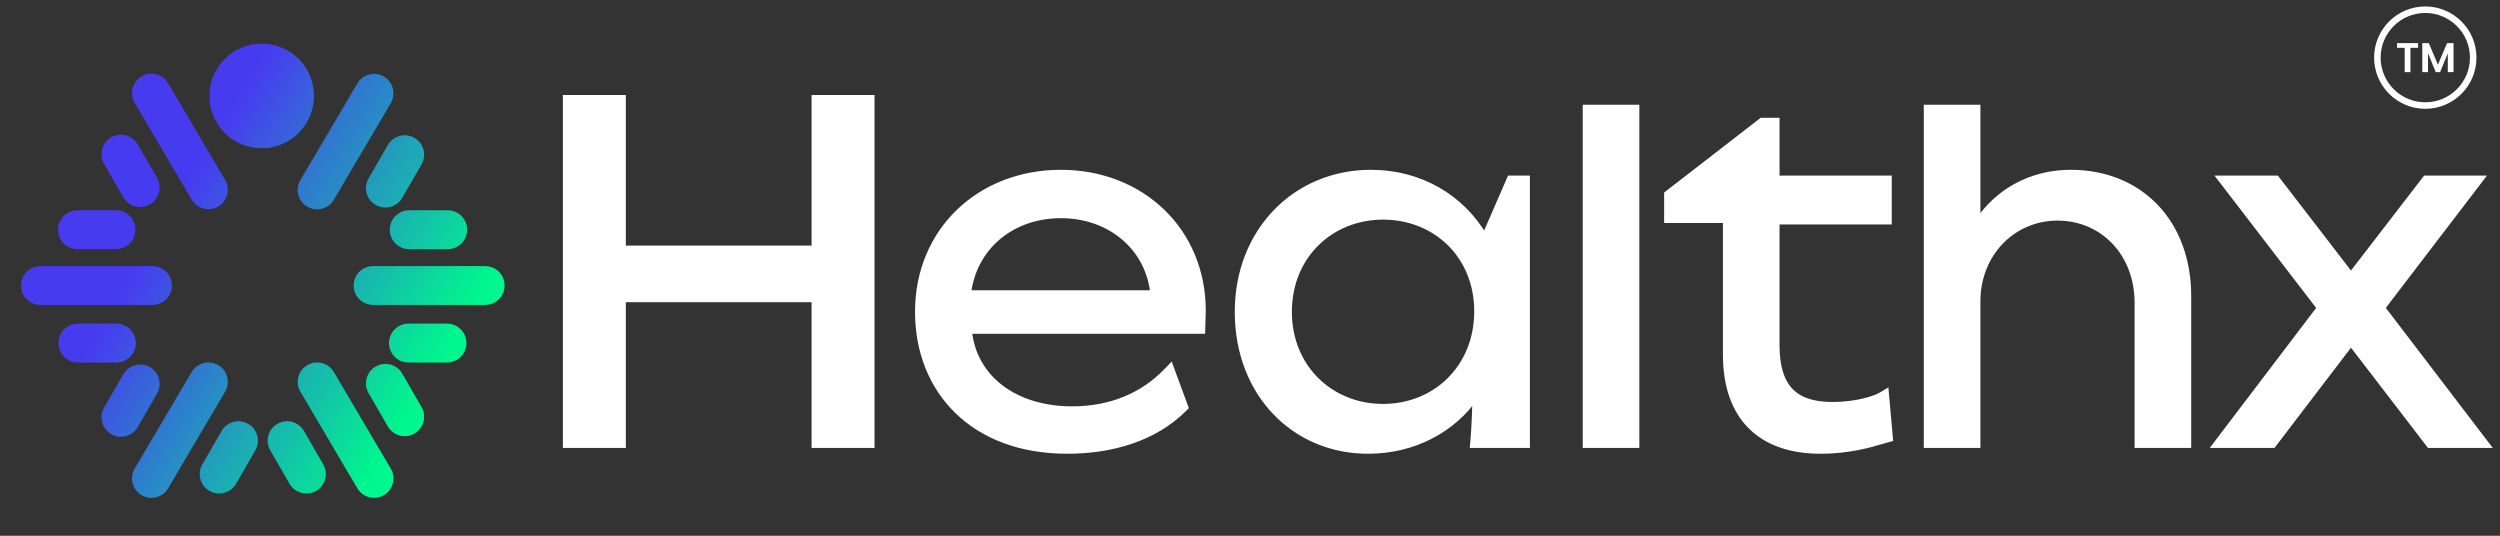 <svg width="1549" height="332" viewBox="0 0 1549 332" fill="none" xmlns="http://www.w3.org/2000/svg">
<rect x="0" y="0" width="1549" height="332" fill="#333333" stroke="none"/>
<path d="M104.184 51.583C100.811 45.861 93.439 43.957 87.717 47.33C81.995 50.703 80.091 58.075 83.463 63.797L118.749 123.656C122.122 129.378 129.494 131.282 135.216 127.909C140.938 124.537 142.842 117.164 139.469 111.442L104.184 51.583Z" fill="url(#paint0_linear_189_501)"/>
<path d="M25.023 164.867C18.381 164.867 12.997 170.252 12.997 176.894C12.997 183.536 18.381 188.92 25.023 188.92H94.508C101.15 188.92 106.534 183.536 106.534 176.894C106.534 170.252 101.15 164.867 94.508 164.867H25.023Z" fill="url(#paint1_linear_189_501)"/>
<path d="M253.539 130.265C246.882 130.265 241.486 135.662 241.486 142.318C241.486 148.975 246.882 154.371 253.539 154.371H277.414C284.071 154.371 289.467 148.975 289.467 142.318C289.467 135.662 284.071 130.265 277.414 130.265H253.539Z" fill="url(#paint2_linear_189_501)"/>
<path d="M228.366 110.515C225.037 116.28 227.013 123.652 232.777 126.98C238.542 130.308 245.914 128.333 249.242 122.568L261.18 101.892C264.508 96.127 262.533 88.755 256.768 85.427C251.003 82.098 243.632 84.074 240.303 89.838L228.366 110.515Z" fill="url(#paint3_linear_189_501)"/>
<path d="M48.002 130.265C41.346 130.265 35.949 135.662 35.949 142.318C35.949 148.975 41.346 154.371 48.002 154.371H71.878C78.534 154.371 83.931 148.975 83.931 142.318C83.931 135.662 78.534 130.265 71.878 130.265H48.002Z" fill="url(#paint4_linear_189_501)"/>
<path d="M97.281 110.169C100.61 115.934 98.635 123.306 92.87 126.634C87.105 129.962 79.733 127.987 76.405 122.222L64.467 101.546C61.139 95.781 63.114 88.409 68.879 85.081C74.644 81.752 82.015 83.728 85.344 89.493L97.281 110.169Z" fill="url(#paint5_linear_189_501)"/>
<path d="M253.077 224.614C246.421 224.614 241.024 219.217 241.024 212.561C241.024 205.904 246.421 200.508 253.077 200.508H276.953C283.609 200.508 289.006 205.904 289.006 212.561C289.006 219.217 283.609 224.614 276.953 224.614H253.077Z" fill="url(#paint6_linear_189_501)"/>
<path d="M228.366 243.556C225.037 237.791 227.013 230.42 232.777 227.092C238.542 223.763 245.914 225.738 249.242 231.503L261.18 252.18C264.508 257.945 262.533 265.316 256.768 268.645C251.003 271.973 243.632 269.998 240.303 264.233L228.366 243.556Z" fill="url(#paint7_linear_189_501)"/>
<path d="M158.181 279.081C161.509 273.316 159.534 265.945 153.769 262.616C148.005 259.288 140.633 261.263 137.305 267.028L125.367 287.705C122.039 293.47 124.014 300.841 129.779 304.17C135.544 307.498 142.915 305.523 146.243 299.758L158.181 279.081Z" fill="url(#paint8_linear_189_501)"/>
<path d="M167.466 279.081C164.138 273.316 166.113 265.945 171.878 262.616C177.643 259.288 185.014 261.263 188.343 267.028L200.28 287.705C203.609 293.47 201.633 300.841 195.869 304.17C190.104 307.498 182.732 305.523 179.404 299.758L167.466 279.081Z" fill="url(#paint9_linear_189_501)"/>
<path d="M48.233 224.614C41.576 224.614 36.18 219.217 36.18 212.561C36.18 205.904 41.576 200.508 48.233 200.508H72.109C78.765 200.508 84.162 205.904 84.162 212.561C84.162 219.217 78.765 224.614 72.109 224.614H48.233Z" fill="url(#paint10_linear_189_501)"/>
<path d="M97.281 243.902C100.61 238.137 98.635 230.766 92.87 227.438C87.105 224.109 79.733 226.084 76.405 231.849L64.467 252.526C61.139 258.291 63.114 265.662 68.879 268.991C74.644 272.319 82.015 270.344 85.344 264.579L97.281 243.902Z" fill="url(#paint11_linear_189_501)"/>
<path d="M231.136 164.867C224.494 164.867 219.11 170.252 219.11 176.894C219.11 183.536 224.494 188.92 231.136 188.92H300.621C307.263 188.92 312.647 183.536 312.647 176.894C312.647 170.252 307.263 164.867 300.621 164.867H231.136Z" fill="url(#paint12_linear_189_501)"/>
<path d="M221.401 51.698C224.774 45.976 232.147 44.072 237.869 47.445C243.591 50.818 245.495 58.191 242.122 63.912L206.837 123.772C203.464 129.493 196.091 131.398 190.369 128.025C184.648 124.652 182.743 117.279 186.116 111.557L221.401 51.698Z" fill="url(#paint13_linear_189_501)"/>
<path d="M104.184 302.549C100.811 308.271 93.439 310.175 87.717 306.802C81.995 303.429 80.091 296.057 83.463 290.335L118.749 230.476C122.122 224.754 129.494 222.85 135.216 226.222C140.938 229.595 142.842 236.968 139.469 242.69L104.184 302.549Z" fill="url(#paint14_linear_189_501)"/>
<path d="M221.402 302.549C224.775 308.271 232.147 310.175 237.869 306.802C243.591 303.429 245.495 296.057 242.122 290.335L206.837 230.476C203.464 224.754 196.091 222.85 190.37 226.222C184.648 229.595 182.744 236.968 186.116 242.69L221.402 302.549Z" fill="url(#paint15_linear_189_501)"/>
<path d="M194.542 59.446C194.542 77.346 180.031 91.857 162.132 91.857C144.232 91.857 129.721 77.346 129.721 59.446C129.721 41.547 144.232 27.036 162.132 27.036C180.031 27.036 194.542 41.547 194.542 59.446Z" fill="url(#paint16_linear_189_501)"/>
<path d="M350.766 273.531V275.531H352.766H383.765H385.765V273.531V185.242H504.859V273.531V275.531H506.859H537.858H539.858V273.531V62.857V60.857H537.858H506.859H504.859V62.857V154.156H385.765V62.857V60.857H383.765H352.766H350.766V62.857V273.531ZM745.1 192.631L745.101 192.602V192.572C745.101 142.943 707.116 107.206 657.327 107.206C607.241 107.206 568.95 142.939 568.95 193.174C568.95 217.424 577.4 238.954 593.254 254.422C609.111 269.892 632.214 279.143 661.239 279.143C688.653 279.143 715.125 271.531 733.38 253.276L734.284 252.372L733.843 251.172L726.319 230.706L725.216 227.708L723.001 230.009C707.768 245.828 687.542 253.775 664.249 253.775C628.51 253.775 602.972 234.177 600.193 204.805H742.8H744.742L744.799 202.864L745.1 192.631ZM847.611 279.143C875.827 279.143 899.915 266.222 914.415 245.415C914.144 254.799 913.816 263.971 913.033 273.365L912.853 275.531H915.026H943.919H945.919V273.531V112.817V110.817H943.919H936.997H935.686L935.163 112.019L919.867 147.143C905.686 122.404 879.706 107.206 849.416 107.206C802.804 107.206 767.059 143.377 767.059 193.174C767.059 243.848 802.177 279.143 847.611 279.143ZM982.657 273.531V275.531H984.657H1011.74H1013.74V273.531V68.876V66.876H1011.74H984.657H982.657V68.876V273.531ZM1100.6 213.941V137.088H1168.13H1170.13V135.088V112.817V110.817H1168.13H1100.6V77.002V75.002H1098.6H1092.28H1091.6L1091.06 75.421L1033.88 119.662L1033.1 120.263V121.244V134.185V136.185H1035.1H1069.52V219.659C1069.52 238.975 1074.81 253.924 1084.97 264.038C1095.12 274.151 1109.84 279.143 1128.1 279.143C1145.75 279.143 1159.06 275.165 1166.09 273.066C1167.34 272.691 1168.4 272.377 1169.24 272.155L1170.87 271.725L1170.72 270.042L1168.61 246.567L1168.33 243.389L1165.59 245.031C1162.94 246.62 1151.88 251.066 1135.32 251.066C1123.13 251.066 1114.59 248.057 1109.05 242.177C1103.49 236.271 1100.6 227.089 1100.6 213.941ZM1193.98 273.531V275.531H1195.98H1223.06H1225.06V273.531V186.854C1225.06 156.606 1247.39 134.681 1274.83 134.681C1302.54 134.681 1324.6 156.282 1324.6 187.757V273.531V275.531H1326.6H1353.68H1355.68V273.531V183.543C1355.68 160.835 1348.31 141.73 1335.45 128.288C1322.59 114.84 1304.37 107.206 1282.96 107.206C1258.95 107.206 1237.72 118.579 1225.06 138.343V68.876V66.876H1223.06H1195.98H1193.98V68.876V273.531ZM1375.63 272.321L1373.19 275.531H1377.22H1407.31H1408.3L1408.9 274.745L1456.67 212.139L1504.75 274.749L1505.35 275.531H1506.33H1536.43H1540.47L1538.02 272.318L1475.74 190.767L1534.41 114.032L1536.86 110.817H1532.82H1503.92H1502.94L1502.34 111.597L1456.67 170.904L1411.01 111.597L1410.41 110.817H1409.42H1380.23H1376.17L1378.64 114.036L1437.6 190.773L1375.63 272.321ZM599.652 181.844C603.207 152.588 627.098 133.176 657.327 133.176C687.574 133.176 711.721 152.885 714.739 181.844H599.652ZM915.434 192.873C915.434 227.871 889.557 252.27 856.94 252.27C824.317 252.27 798.447 227.865 798.447 193.174C798.447 158.196 824.605 134.079 856.94 134.079C889.577 134.079 915.434 158.196 915.434 192.873Z" fill="white" stroke="white" stroke-width="4"/>
<circle cx="1502.71" cy="35.708" r="29.689" stroke="white" stroke-width="4.038"/>
<path d="M1498.24 26.716V29.628H1493.5V44.7H1489.94V29.628H1485.2V26.716H1498.24Z" fill="white"/>
<path d="M1520.22 26.716V44.7H1516.65V33.003L1511.89 44.7H1509.19L1504.4 33.003V44.7H1500.84V26.716H1504.89L1510.54 40.088L1516.2 26.716H1520.22Z" fill="white"/>
<defs>
<linearGradient id="paint0_linear_189_501" x1="295.079" y1="186.675" x2="94.452" y2="67.281" gradientUnits="userSpaceOnUse">
<stop stop-color="#00F78D"/>
<stop offset="0.82" stop-color="#473BF0"/>
</linearGradient>
<linearGradient id="paint1_linear_189_501" x1="295.079" y1="186.675" x2="94.452" y2="67.281" gradientUnits="userSpaceOnUse">
<stop stop-color="#00F78D"/>
<stop offset="0.82" stop-color="#473BF0"/>
</linearGradient>
<linearGradient id="paint2_linear_189_501" x1="295.079" y1="186.675" x2="94.452" y2="67.281" gradientUnits="userSpaceOnUse">
<stop stop-color="#00F78D"/>
<stop offset="0.82" stop-color="#473BF0"/>
</linearGradient>
<linearGradient id="paint3_linear_189_501" x1="295.079" y1="186.675" x2="94.452" y2="67.281" gradientUnits="userSpaceOnUse">
<stop stop-color="#00F78D"/>
<stop offset="0.82" stop-color="#473BF0"/>
</linearGradient>
<linearGradient id="paint4_linear_189_501" x1="295.079" y1="186.675" x2="94.452" y2="67.281" gradientUnits="userSpaceOnUse">
<stop stop-color="#00F78D"/>
<stop offset="0.82" stop-color="#473BF0"/>
</linearGradient>
<linearGradient id="paint5_linear_189_501" x1="295.079" y1="186.675" x2="94.452" y2="67.281" gradientUnits="userSpaceOnUse">
<stop stop-color="#00F78D"/>
<stop offset="0.82" stop-color="#473BF0"/>
</linearGradient>
<linearGradient id="paint6_linear_189_501" x1="295.079" y1="186.675" x2="94.452" y2="67.281" gradientUnits="userSpaceOnUse">
<stop stop-color="#00F78D"/>
<stop offset="0.82" stop-color="#473BF0"/>
</linearGradient>
<linearGradient id="paint7_linear_189_501" x1="295.079" y1="186.675" x2="94.452" y2="67.281" gradientUnits="userSpaceOnUse">
<stop stop-color="#00F78D"/>
<stop offset="0.82" stop-color="#473BF0"/>
</linearGradient>
<linearGradient id="paint8_linear_189_501" x1="295.079" y1="186.675" x2="94.452" y2="67.281" gradientUnits="userSpaceOnUse">
<stop stop-color="#00F78D"/>
<stop offset="0.82" stop-color="#473BF0"/>
</linearGradient>
<linearGradient id="paint9_linear_189_501" x1="295.079" y1="186.675" x2="94.452" y2="67.281" gradientUnits="userSpaceOnUse">
<stop stop-color="#00F78D"/>
<stop offset="0.82" stop-color="#473BF0"/>
</linearGradient>
<linearGradient id="paint10_linear_189_501" x1="295.079" y1="186.675" x2="94.452" y2="67.281" gradientUnits="userSpaceOnUse">
<stop stop-color="#00F78D"/>
<stop offset="0.82" stop-color="#473BF0"/>
</linearGradient>
<linearGradient id="paint11_linear_189_501" x1="295.079" y1="186.675" x2="94.452" y2="67.281" gradientUnits="userSpaceOnUse">
<stop stop-color="#00F78D"/>
<stop offset="0.82" stop-color="#473BF0"/>
</linearGradient>
<linearGradient id="paint12_linear_189_501" x1="295.079" y1="186.675" x2="94.452" y2="67.281" gradientUnits="userSpaceOnUse">
<stop stop-color="#00F78D"/>
<stop offset="0.82" stop-color="#473BF0"/>
</linearGradient>
<linearGradient id="paint13_linear_189_501" x1="295.079" y1="186.675" x2="94.452" y2="67.281" gradientUnits="userSpaceOnUse">
<stop stop-color="#00F78D"/>
<stop offset="0.82" stop-color="#473BF0"/>
</linearGradient>
<linearGradient id="paint14_linear_189_501" x1="295.079" y1="186.675" x2="94.452" y2="67.281" gradientUnits="userSpaceOnUse">
<stop stop-color="#00F78D"/>
<stop offset="0.82" stop-color="#473BF0"/>
</linearGradient>
<linearGradient id="paint15_linear_189_501" x1="295.079" y1="186.675" x2="94.452" y2="67.281" gradientUnits="userSpaceOnUse">
<stop stop-color="#00F78D"/>
<stop offset="0.82" stop-color="#473BF0"/>
</linearGradient>
<linearGradient id="paint16_linear_189_501" x1="295.079" y1="186.675" x2="94.452" y2="67.281" gradientUnits="userSpaceOnUse">
<stop stop-color="#00F78D"/>
<stop offset="0.82" stop-color="#473BF0"/>
</linearGradient>
</defs>
</svg>
